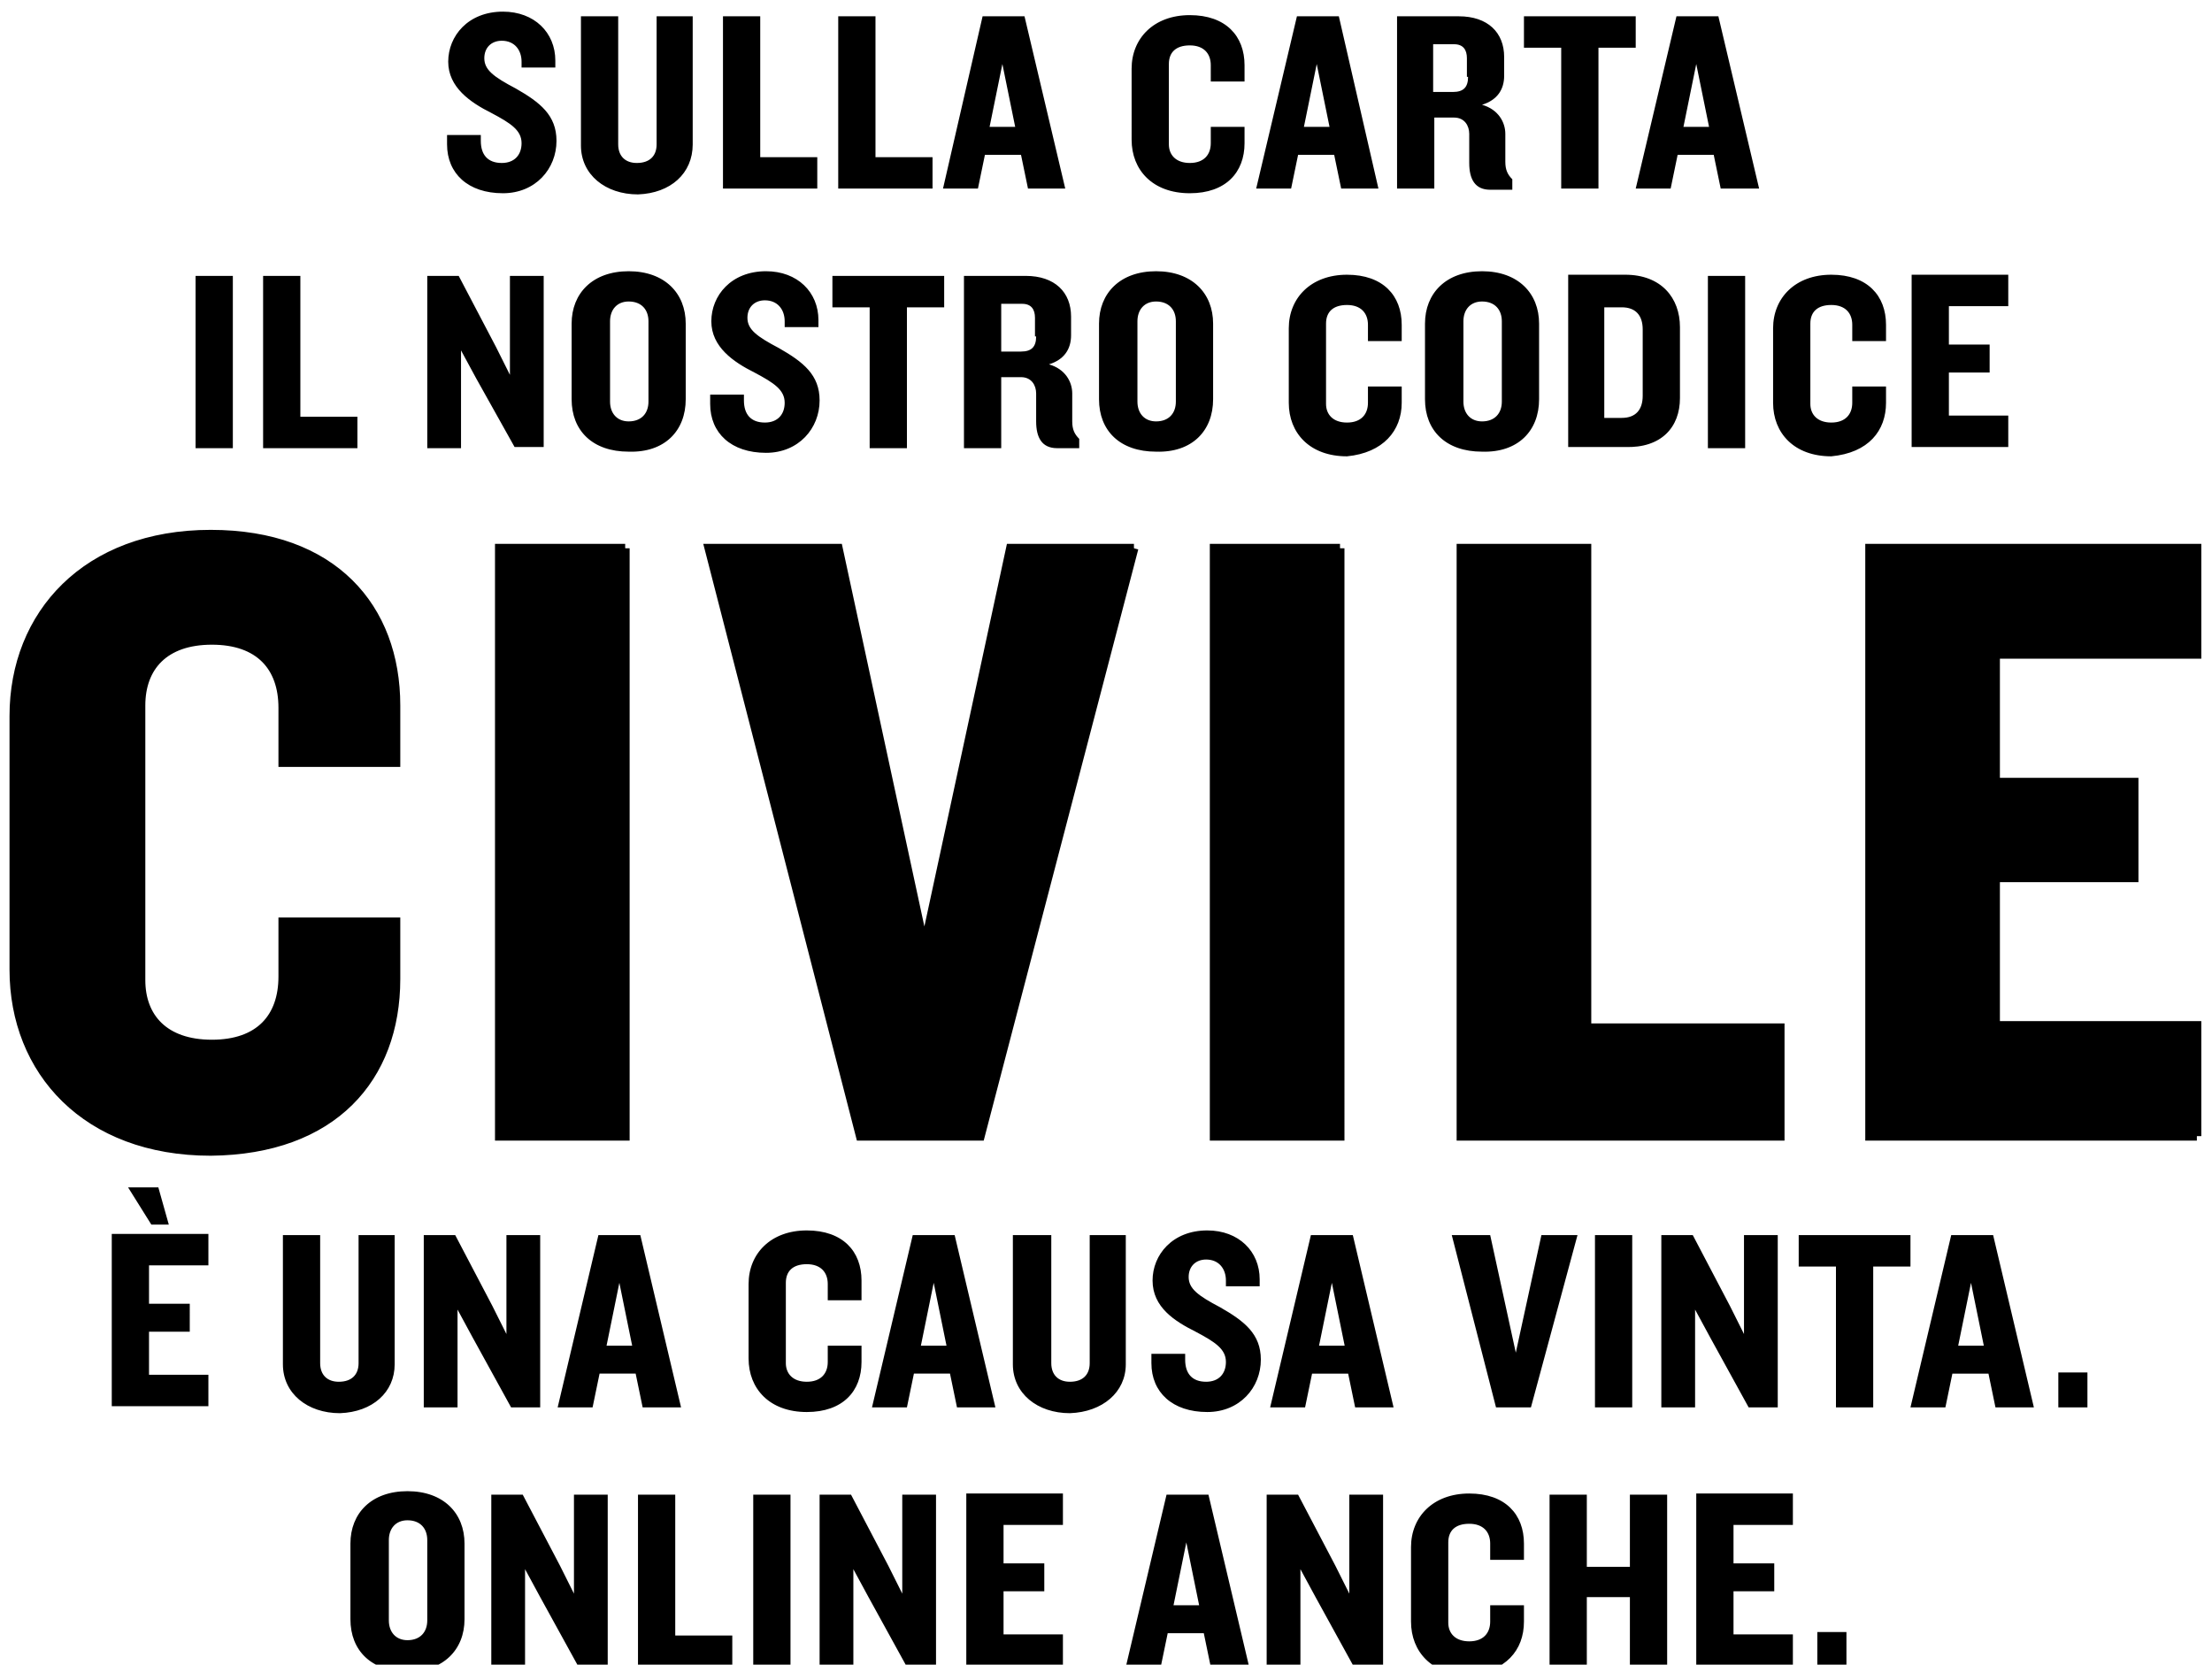 <svg width="190" height="143" viewBox="0 0 190 143" xmlns="http://www.w3.org/2000/svg"><title>li--civile</title><g fill="none" fill-rule="evenodd"><path d="M172.5 38.5v-2.8h-5.1V32h3.5v-2.4h-3.5v-3.3h5.1v-2.7h-8.3v14.8h8.3v.1zM162 34.6v-1.4h-2.9v1.4c0 1-.6 1.7-1.8 1.7-1.2 0-1.8-.7-1.8-1.6v-6.9c0-1 .6-1.6 1.8-1.6 1.2 0 1.8.7 1.8 1.7v1.4h2.9v-1.4c0-2.5-1.6-4.3-4.7-4.3s-5 2-5 4.6v6.4c0 2.6 1.8 4.6 5 4.6 3.2-.3 4.7-2.2 4.7-4.6zm-12.1-10.9h-3.2v14.8h3.2V23.7zM141.1 34c0 1.2-.6 1.9-1.8 1.9h-1.5v-9.5h1.5c1.2 0 1.8.7 1.8 1.9V34zm3.2.2v-6.1c0-2.5-1.6-4.5-4.7-4.5h-4.9v14.8h4.9c3.1.1 4.7-1.7 4.7-4.2zm-15.3.3c0 1-.6 1.7-1.7 1.7-1 0-1.6-.7-1.6-1.7v-6.9c0-1 .6-1.7 1.6-1.7 1.1 0 1.7.7 1.7 1.7v6.9zm3.2-.2v-6.5c0-2.6-1.8-4.5-4.9-4.5-3.1 0-4.9 1.9-4.9 4.5v6.5c0 2.7 1.8 4.5 4.9 4.5 3.1.1 4.9-1.8 4.9-4.5zm-11.8.3v-1.4h-2.9v1.4c0 1-.6 1.7-1.8 1.7-1.2 0-1.8-.7-1.8-1.6v-6.9c0-1 .6-1.6 1.8-1.6 1.2 0 1.8.7 1.8 1.7v1.4h2.9v-1.4c0-2.5-1.6-4.3-4.7-4.3s-5 2-5 4.6v6.4c0 2.6 1.8 4.6 5 4.6 3.1-.3 4.7-2.2 4.7-4.6zm-19.4-.1c0 1-.6 1.7-1.7 1.7-1 0-1.6-.7-1.6-1.7v-6.9c0-1 .6-1.7 1.6-1.7 1.1 0 1.7.7 1.7 1.7v6.9zm3.2-.2v-6.5c0-2.6-1.8-4.5-4.9-4.5-3.1 0-4.9 1.9-4.9 4.5v6.5c0 2.7 1.8 4.5 4.9 4.5 3.1.1 4.9-1.8 4.9-4.5zM89 28.9c0 .9-.4 1.3-1.3 1.3H86v-4.1h1.8c.8 0 1.1.5 1.1 1.2v1.6h.1zm3.7 9.7v-.9c-.4-.4-.6-.8-.6-1.5v-2.4c0-1-.6-2.1-2-2.5 1.3-.4 1.9-1.3 1.9-2.5v-1.6c0-2.1-1.4-3.5-3.9-3.5h-5.3v14.8H86v-6.1h1.7c.9 0 1.3.7 1.3 1.4v2.4c0 1.4.5 2.3 1.8 2.3h1.9v.1zM81.1 26.4v-2.7h-9.6v2.7h3.2v12.1h3.2V26.4h3.2zm-10.7 8c0-2.2-1.4-3.3-3.5-4.5-1.9-1-2.7-1.6-2.7-2.6 0-.9.6-1.5 1.5-1.5 1.1 0 1.7.8 1.7 1.8v.5h2.9v-.6c0-2.4-1.8-4.2-4.5-4.2-3 0-4.7 2.1-4.7 4.3 0 2.2 1.9 3.5 3.7 4.4 1.7.9 2.6 1.5 2.6 2.6 0 1-.6 1.7-1.7 1.7-1.2 0-1.8-.7-1.8-1.9v-.5H61v.8c0 2.5 1.8 4.2 4.8 4.2 2.8 0 4.6-2.1 4.6-4.5zm-14.7.1c0 1-.6 1.7-1.7 1.7-1 0-1.6-.7-1.6-1.7v-6.9c0-1 .6-1.7 1.6-1.7 1.1 0 1.7.7 1.7 1.7v6.9zm3.2-.2v-6.5c0-2.6-1.8-4.5-4.9-4.5-3.1 0-4.9 1.9-4.9 4.5v6.5c0 2.7 1.8 4.5 4.9 4.5 3.1.1 4.9-1.8 4.9-4.5zm-12.2 4.2V23.7h-2.9v8.5l-1.2-2.4-3.2-6.1h-2.7v14.8h2.9v-8.4l1.3 2.4 3.3 5.9h2.5v.1zm-16 0v-2.7h-4.9V23.7h-3.2v14.8h8.1zM20 23.7h-3.2v14.8H20V23.7zM146.8 10.9h-2.2l1.1-5.4 1.1 5.4zm4.3 5.3l-3.5-14.8H144l-3.5 14.8h3l.6-2.9h3.1l.6 2.9h3.3zM140.5 4.1V1.4h-9.6v2.7h3.2v12.1h3.2V4.1h3.2zm-14.4 2.5c0 .9-.4 1.3-1.3 1.3h-1.7V3.8h1.8c.8 0 1.1.5 1.1 1.2v1.6h.1zm3.8 9.7v-.9c-.4-.4-.6-.8-.6-1.5v-2.4c0-1-.6-2.1-2-2.5 1.3-.4 1.9-1.3 1.9-2.5V4.9c0-2.1-1.4-3.5-3.9-3.5H120v14.8h3.2v-6.1h1.7c.9 0 1.3.7 1.3 1.4V14c0 1.4.5 2.3 1.8 2.3h1.9zm-15.7-5.4H112l1.1-5.4 1.1 5.4zm4.2 5.3L115 1.4h-3.6l-3.5 14.8h3l.6-2.9h3.1l.6 2.9h3.2zm-11.5-3.9v-1.4H104v1.4c0 1-.6 1.7-1.8 1.7-1.2 0-1.8-.7-1.8-1.6V5.5c0-1 .6-1.6 1.8-1.6 1.2 0 1.8.7 1.8 1.7V7h2.9V5.6c0-2.5-1.6-4.3-4.7-4.3s-5 2-5 4.6V12c0 2.6 1.8 4.6 5 4.6 3.1 0 4.7-1.8 4.7-4.3zm-19.7-1.4H85l1.1-5.4 1.1 5.4zm4.3 5.3L88 1.4h-3.6L81 16.2h3l.6-2.9h3.1l.6 2.9h3.2zm-11.4 0v-2.7h-4.9V1.4H72v14.8h8.1zm-9.9 0v-2.7h-4.9V1.4h-3.2v14.8h8.1zm-10.7-3.8v-11h-3.1v11c0 1-.6 1.6-1.7 1.6-1 0-1.6-.6-1.6-1.6v-11h-3.2v11.1c0 2.5 2.1 4.2 4.9 4.2 2.8-.1 4.7-1.8 4.7-4.3zm-11.7-.3c0-2.2-1.4-3.3-3.5-4.5-1.9-1-2.7-1.6-2.7-2.6 0-.9.6-1.5 1.5-1.5 1.1 0 1.7.8 1.7 1.8v.5h2.9v-.6c0-2.4-1.8-4.2-4.5-4.2-3 0-4.7 2.1-4.7 4.3 0 2.2 1.9 3.5 3.7 4.4 1.7.9 2.6 1.5 2.6 2.6 0 1-.6 1.7-1.7 1.7-1.2 0-1.8-.7-1.8-1.9v-.5h-2.9v.8c0 2.5 1.8 4.2 4.8 4.2 2.8 0 4.6-2.1 4.6-4.5zM188.7 97.6v-9.5h-17.3V75.4h11.9v-8.2h-11.9v-11h17.3v-9.1h-28.1v50.5h28.1zm-35.8 0v-9.3h-16.6V47.1h-10.8v50.5h27.4zm-37.8-50.5h-10.8v50.5h10.8V47.1zm-17.7 0H86.8l-7.4 34.3L72 47.1H60.9l13 50.5h10.3l13.2-50.5zm-43.7 0H42.9v50.5h10.8V47.1zM34 84.1v-4.9h-9.7v4.7c0 3.5-2 5.8-6.1 5.8s-6.1-2.3-6.1-5.5V60.6c0-3.3 2-5.6 6.1-5.6s6.1 2.3 6.1 5.8v4.7H34v-4.9c0-8.4-5.4-14.7-15.9-14.7-10.7 0-16.9 6.9-16.9 15.6v21.8c0 8.7 6.2 15.6 16.9 15.6C28.6 98.8 34 92.6 34 84.1z" fill="#000"/><path d="M188.7 97.6v-9.5h-17.3V75.4h11.9v-8.2h-11.9v-11h17.3v-9.1h-28.1v50.5h28.1zm-35.8 0v-9.3h-16.6V47.1h-10.8v50.5h27.4zm-37.8-50.5h-10.8v50.5h10.8V47.1zm-17.7 0H86.8l-7.4 34.3L72 47.1H60.9l13 50.5h10.3l13.2-50.5zm-43.7 0H42.9v50.5h10.8V47.1zM34 84.1v-4.9h-9.7v4.7c0 3.5-2 5.8-6.1 5.8s-6.1-2.3-6.1-5.5V60.6c0-3.3 2-5.6 6.1-5.6s6.1 2.3 6.1 5.8v4.7H34v-4.9c0-8.4-5.4-14.7-15.9-14.7-10.7 0-16.9 6.9-16.9 15.6v21.8c0 8.7 6.2 15.6 16.9 15.6C28.6 98.8 34 92.6 34 84.1z" stroke="#000" stroke-width=".765"/><path d="M158.6 140.2h-2.5v3h2.5v-3zm-4.6 3v-2.8h-5.1v-3.7h3.5v-2.4h-3.5V131h5.1v-2.7h-8.3v14.8h8.3v.1zm-10.8 0v-14.8H140v6.2h-3.7v-6.2h-3.2v14.8h3.2v-6h3.7v6h3.2zm-12.3-3.9v-1.4H128v1.4c0 1-.6 1.7-1.8 1.7-1.2 0-1.8-.7-1.8-1.6v-6.9c0-1 .6-1.6 1.8-1.6 1.2 0 1.8.7 1.8 1.7v1.4h2.9v-1.4c0-2.5-1.6-4.3-4.7-4.3s-5 2-5 4.6v6.4c0 2.6 1.8 4.6 5 4.6 3.1-.3 4.7-2.1 4.7-4.6zm-12.1 3.9v-14.8h-2.9v8.5l-1.2-2.4-3.2-6.1h-2.7v14.8h2.9v-8.4l1.3 2.4 3.3 6h2.5zm-15.8-5.3h-2.2l1.1-5.4 1.1 5.4zm4.3 5.3l-3.5-14.8h-3.6l-3.5 14.8h3l.6-2.9h3.1l.6 2.9h3.3zm-16 0v-2.8h-5.1v-3.7h3.5v-2.4h-3.5V131h5.1v-2.7H83v14.8h8.3v.1zm-10.9 0v-14.8h-2.9v8.5l-1.2-2.4-3.2-6.1h-2.7v14.8h2.9v-8.4l1.3 2.4 3.3 6h2.5zm-12.5-14.8h-3.2v14.8h3.2v-14.8zm-5 14.8v-2.7H58v-12.1h-3.2v14.8h8.1zm-10.7 0v-14.8h-2.9v8.5l-1.2-2.4-3.2-6.1h-2.7v14.8h2.9v-8.4l1.3 2.4 3.3 6h2.5zm-15.5-4c0 1-.6 1.7-1.7 1.7-1 0-1.6-.7-1.6-1.7v-6.9c0-1 .6-1.7 1.6-1.7 1.1 0 1.7.7 1.7 1.7v6.9zm3.2-.1v-6.5c0-2.6-1.8-4.5-4.9-4.5-3.1 0-4.9 1.9-4.9 4.5v6.5c0 2.7 1.8 4.5 4.9 4.5 3.1 0 4.9-1.9 4.9-4.5zM179.3 117.9h-2.5v3h2.5v-3zm-8.9-2.3h-2.2l1.1-5.4 1.1 5.4zm4.3 5.3l-3.5-14.8h-3.6l-3.5 14.8h3l.6-2.9h3.1l.6 2.9h3.3zm-10.6-12.1v-2.7h-9.6v2.7h3.2v12.1h3.2v-12.1h3.2zm-11.4 12.1v-14.8h-2.9v8.5l-1.2-2.4-3.2-6.1h-2.7v14.8h2.9v-8.4l1.3 2.4 3.3 6h2.5zm-12.5-14.8H137v14.8h3.2v-14.8zm-4.7 0h-3.1l-2.2 10.1-2.2-10.1h-3.3l3.8 14.8h3l4-14.8zm-20 9.5h-2.2l1.1-5.4 1.1 5.4zm4.2 5.3l-3.5-14.8h-3.6l-3.5 14.8h3l.6-2.9h3.1l.6 2.9h3.3zm-11.4-4.1c0-2.2-1.4-3.3-3.5-4.5-1.9-1-2.7-1.6-2.7-2.6 0-.9.6-1.5 1.5-1.5 1.1 0 1.7.8 1.7 1.8v.5h2.9v-.6c0-2.4-1.8-4.2-4.5-4.2-3 0-4.7 2.1-4.7 4.3 0 2.3 1.9 3.5 3.7 4.4 1.7.9 2.6 1.5 2.6 2.6 0 1-.6 1.7-1.7 1.7-1.2 0-1.8-.7-1.8-1.9v-.5h-2.9v.8c0 2.5 1.8 4.2 4.8 4.2 2.8 0 4.6-2.1 4.6-4.5zm-11.6.4v-11.1h-3.1v11c0 1-.6 1.6-1.7 1.6-1 0-1.6-.6-1.6-1.6v-11H87v11.1c0 2.5 2.1 4.2 4.9 4.2 2.8-.1 4.8-1.8 4.8-4.2zm-15.4-1.6h-2.2l1.1-5.4 1.1 5.4zm4.2 5.3L82 106.1h-3.6l-3.5 14.8h3l.6-2.9h3.1l.6 2.9h3.3zM74 117v-1.4h-2.9v1.4c0 1-.6 1.7-1.8 1.7-1.2 0-1.8-.7-1.8-1.6v-6.9c0-1 .6-1.6 1.8-1.6 1.2 0 1.8.7 1.8 1.7v1.4H74V110c0-2.5-1.6-4.3-4.7-4.3s-5 2-5 4.6v6.4c0 2.6 1.8 4.6 5 4.6 3.1 0 4.7-1.8 4.7-4.3zm-19.7-1.4h-2.2l1.1-5.4 1.1 5.4zm4.2 5.3L55 106.1h-3.6l-3.5 14.8h3l.6-2.9h3.1l.6 2.9h3.3zm-12.1 0v-14.8h-2.9v8.5l-1.2-2.4-3.2-6.1h-2.7v14.8h2.9v-8.4l1.3 2.4 3.3 6h2.5zm-12.5-3.7v-11.1h-3.1v11c0 1-.6 1.6-1.7 1.6-1 0-1.6-.6-1.6-1.6v-11h-3.2v11.1c0 2.5 2.1 4.2 4.9 4.2 2.8-.1 4.7-1.8 4.7-4.2zm-16 3.7v-2.8h-5.1v-3.7h3.5V112h-3.5v-3.3h5.1V106H9.6v14.8h8.3v.1zm-3.4-15.7l-.9-3.2H11l2 3.2h1.5z" fill="#000"/></g></svg>